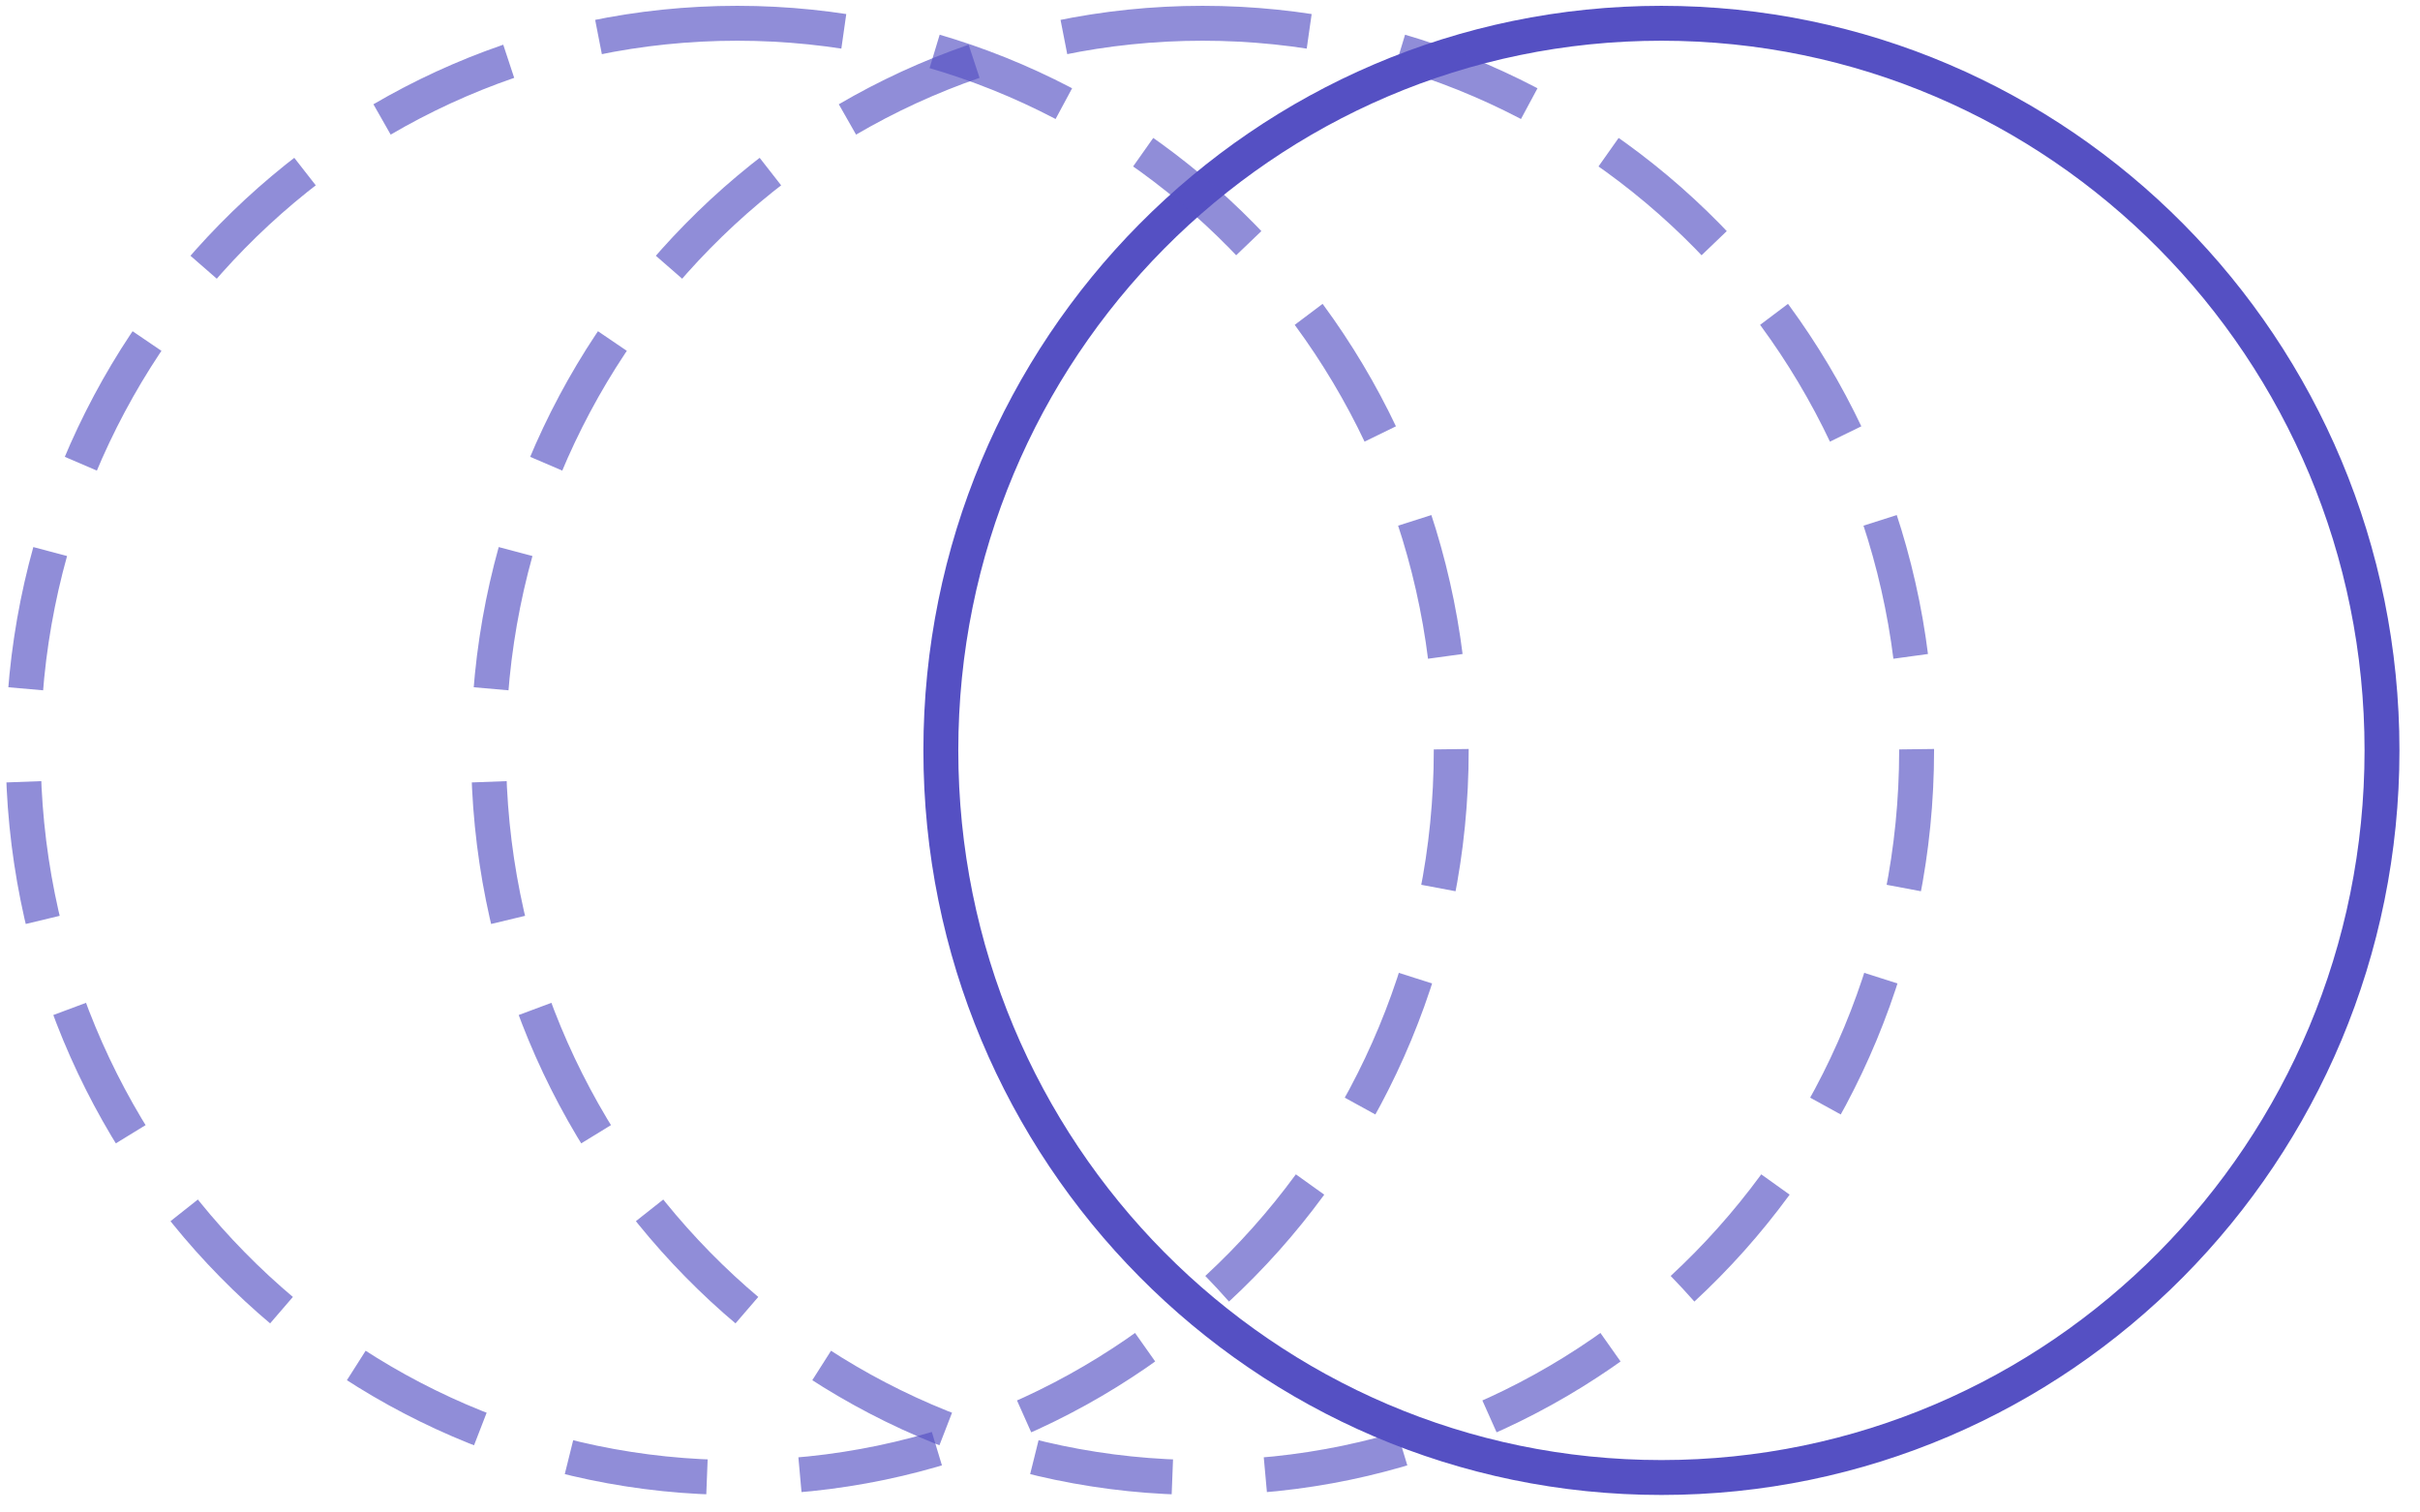 <?xml version="1.0" encoding="UTF-8"?> <svg xmlns="http://www.w3.org/2000/svg" width="104" height="65" viewBox="0 0 104 65" fill="none"><path d="M71.4 1C54.298 1 40.433 14.99 40.433 32.248C40.433 49.507 54.298 63.497 71.4 63.497C88.503 63.497 102.367 49.507 102.367 32.248C102.367 14.99 88.503 1 71.4 1Z" stroke="#5550C3" stroke-width="1.5" stroke-miterlimit="10"></path><path opacity="0.65" d="M51.682 1C34.735 1 20.996 14.99 20.996 32.248C20.996 49.507 34.735 63.497 51.682 63.497C68.629 63.497 82.367 49.507 82.367 32.248C82.367 14.99 68.629 1 51.682 1Z" stroke="#5550C3" stroke-width="1.5" stroke-miterlimit="10" stroke-dasharray="6 4"></path><path opacity="0.65" d="M31.682 1C14.735 1 0.996 14.99 0.996 32.248C0.996 49.507 14.735 63.497 31.682 63.497C48.629 63.497 62.367 49.507 62.367 32.248C62.367 14.99 48.629 1 31.682 1Z" stroke="#5550C3" stroke-width="1.5" stroke-miterlimit="10" stroke-dasharray="6 4"></path></svg> 